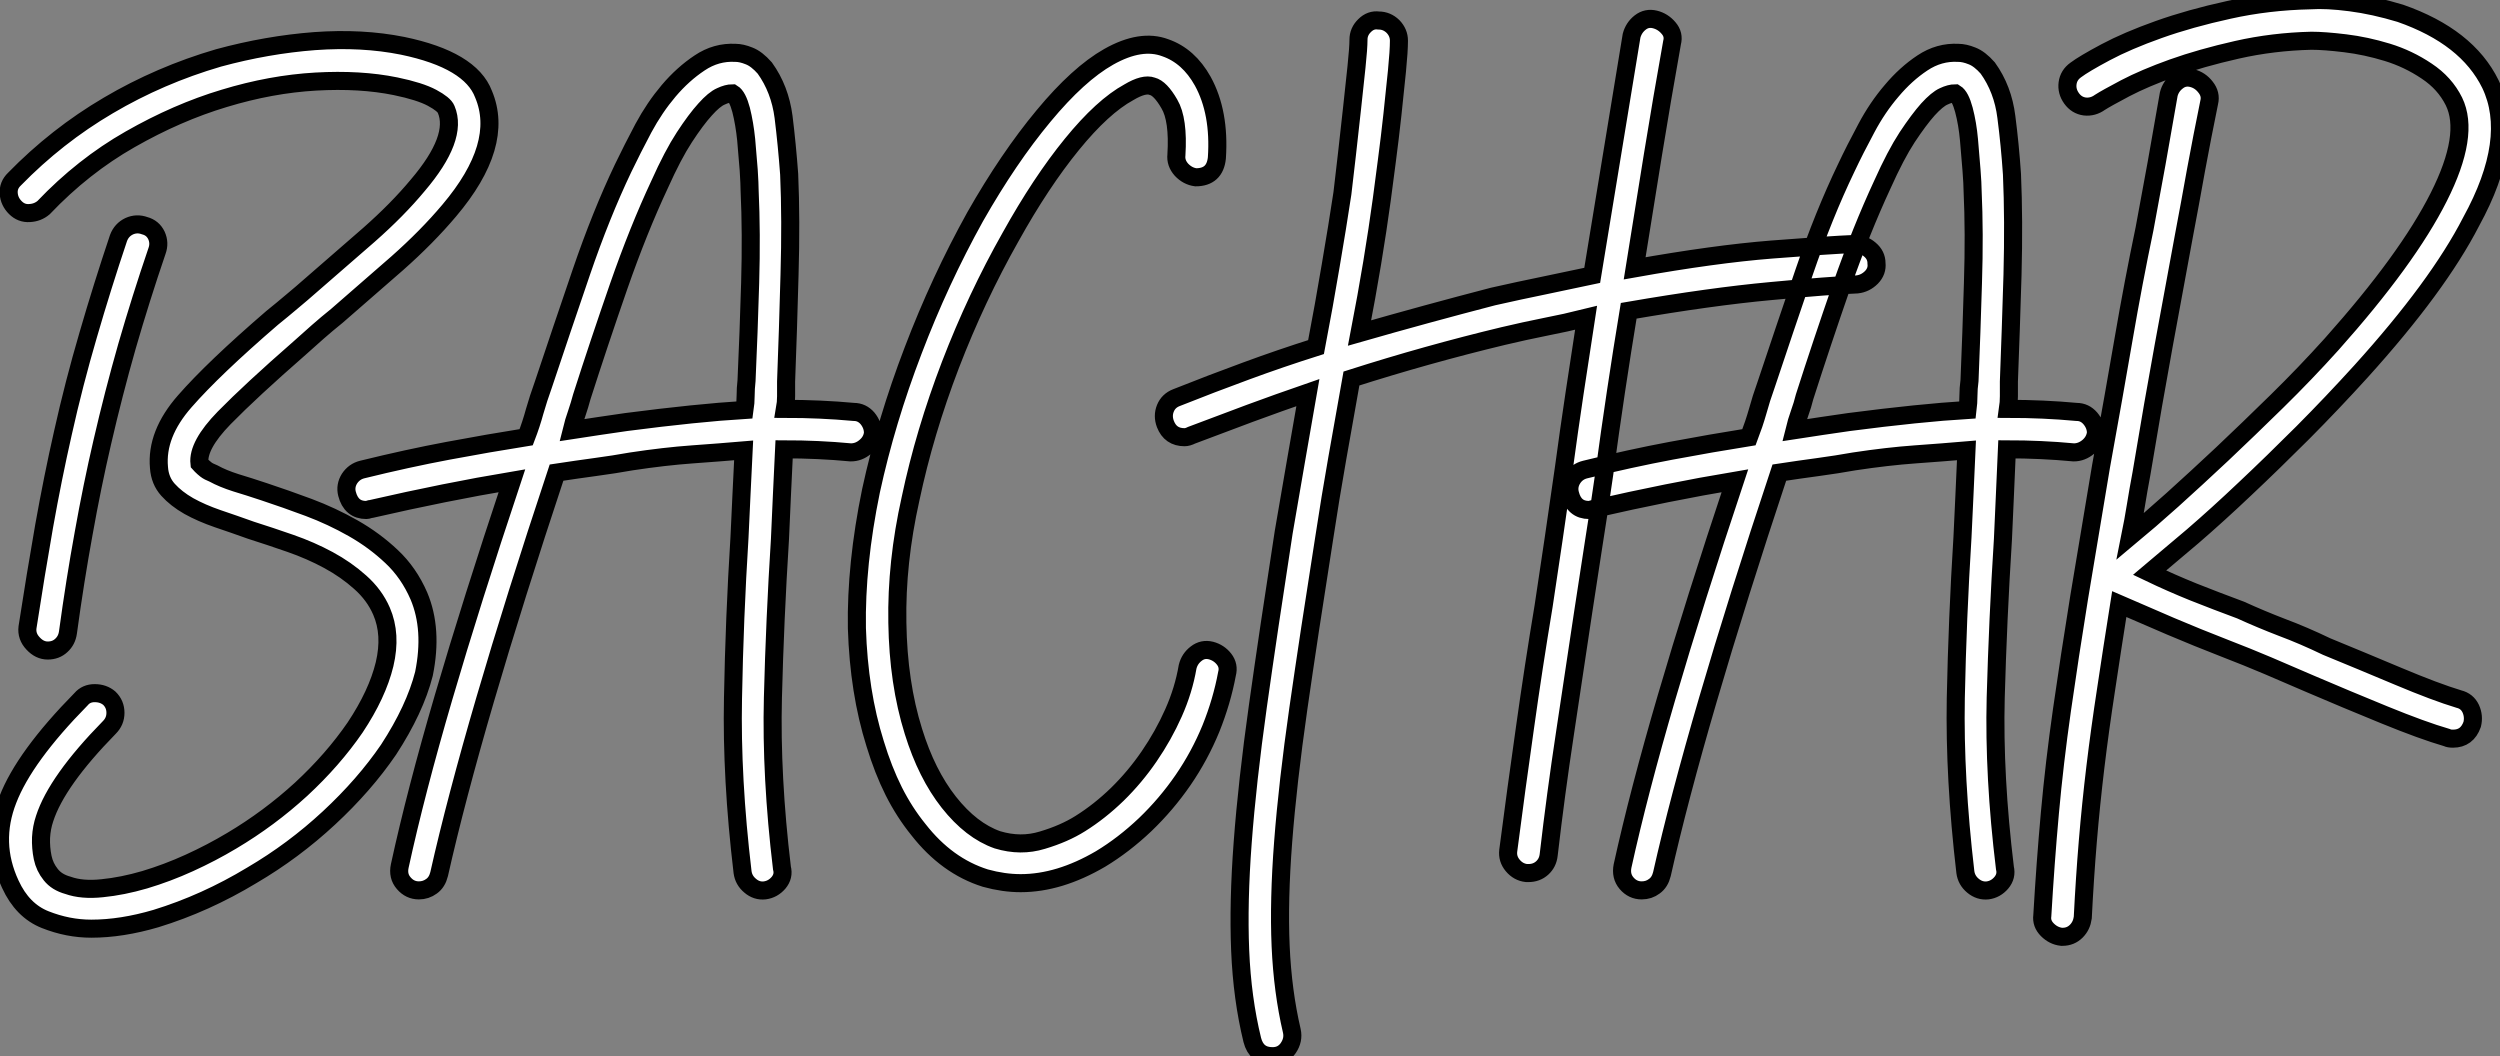 <?xml version="1.0" standalone="no"?>
<svg xmlns="http://www.w3.org/2000/svg" viewBox="-3.689 0.393 138.412 58.476"><rect x="-3.689" y="0.393" width="138.412" height="58.476" fill="#808080" stroke="none"/><path d="M0.45-7.06L0.45-7.06Q0-7.06-0.36-7.45Q-0.73-7.84-0.67-8.34L-0.67-8.34Q-0.22-11.26 0.25-13.94Q0.73-16.63 1.29-19.10L1.29-19.10Q1.90-21.84 2.69-24.53Q3.47-27.22 4.37-29.90L4.37-29.90Q4.54-30.35 4.96-30.55Q5.38-30.74 5.82-30.58L5.82-30.58Q6.27-30.46 6.47-30.04Q6.66-29.62 6.50-29.18L6.50-29.18Q5.60-26.54 4.84-23.91Q4.09-21.28 3.47-18.59L3.47-18.59Q2.91-16.18 2.44-13.55Q1.96-10.92 1.57-8.06L1.57-8.06Q1.51-7.62 1.20-7.34Q0.90-7.06 0.45-7.06ZM14.39-23.80L14.39-23.80Q11.70-21.45 10.22-19.94Q8.74-18.42 8.85-17.42L8.85-17.42L8.96-17.30Q9.07-17.19 9.21-17.08Q9.35-16.97 9.63-16.86L9.63-16.86Q10.14-16.58 10.86-16.35Q11.59-16.13 12.43-15.85L12.43-15.85Q13.61-15.46 14.90-14.98Q16.18-14.50 17.36-13.83Q18.54-13.16 19.49-12.26Q20.44-11.37 21-10.08L21-10.08Q21.78-8.23 21.28-5.77L21.28-5.77Q20.78-3.81 19.32-1.57L19.32-1.57Q17.98 0.39 16.02 2.21Q14.06 4.03 11.76 5.38L11.76 5.38Q9.18 6.94 6.44 7.78L6.44 7.78Q4.54 8.34 2.86 8.34L2.86 8.34Q1.57 8.34 0.31 7.84Q-0.95 7.34-1.62 5.88L-1.62 5.88Q-2.69 3.58-1.76 1.20Q-0.84-1.18 2.30-4.37L2.30-4.37Q2.58-4.70 3.05-4.70Q3.53-4.70 3.86-4.42L3.86-4.42Q4.20-4.09 4.20-3.61Q4.20-3.14 3.86-2.80L3.86-2.80Q0.95 0.17 0.28 2.24L0.28 2.24Q0.11 2.74 0.08 3.30Q0.06 3.86 0.17 4.40Q0.28 4.93 0.62 5.35Q0.95 5.77 1.57 5.94L1.57 5.94Q2.35 6.22 3.47 6.10Q4.59 5.99 5.82 5.63Q7.06 5.26 8.29 4.70Q9.52 4.14 10.64 3.47L10.64 3.47Q12.71 2.24 14.48 0.62Q16.24-1.01 17.47-2.80L17.47-2.80Q18.70-4.65 19.10-6.30Q19.49-7.95 18.93-9.24L18.93-9.24Q18.54-10.14 17.75-10.84Q16.97-11.54 15.99-12.07Q15.01-12.60 13.89-12.99Q12.77-13.38 11.70-13.72L11.70-13.72Q10.75-14.06 9.86-14.36Q8.96-14.67 8.26-15.06Q7.56-15.46 7.11-15.96Q6.66-16.46 6.61-17.19L6.61-17.19Q6.44-19.04 8.04-20.86Q9.63-22.68 12.88-25.48L12.88-25.48Q13.44-25.93 13.97-26.38Q14.50-26.82 15.01-27.27L15.01-27.27Q16.63-28.67 18.23-30.07Q19.82-31.47 20.94-32.82L20.94-32.82Q23.18-35.45 22.51-37.02L22.51-37.02Q22.40-37.30 21.73-37.66Q21.06-38.02 19.71-38.30L19.71-38.30Q17.75-38.70 15.29-38.56Q12.82-38.42 10.22-37.63Q7.62-36.85 5.01-35.36Q2.41-33.88 0.22-31.58L0.22-31.58Q-0.11-31.30-0.56-31.28Q-1.01-31.25-1.34-31.58L-1.34-31.58Q-1.68-31.92-1.71-32.37Q-1.74-32.82-1.40-33.15L-1.40-33.15Q0.95-35.56 3.81-37.24Q6.66-38.92 9.91-39.87L9.91-39.87Q12.60-40.60 15.23-40.80Q17.86-40.99 20.10-40.54L20.10-40.54Q23.86-39.76 24.58-37.86L24.58-37.86Q25.76-35.06 22.68-31.42L22.68-31.42Q21.45-29.96 19.80-28.50Q18.14-27.05 16.46-25.59L16.46-25.59Q15.90-25.14 15.40-24.70Q14.90-24.25 14.39-23.80ZM45.08-20.27L45.08-20.27Q45.53-20.27 45.84-19.91Q46.14-19.54 46.14-19.10L46.14-19.10Q46.09-18.65 45.72-18.34Q45.36-18.03 44.91-18.03L44.91-18.03Q43.12-18.20 41.22-18.20L41.22-18.20Q41.16-16.91 41.10-15.68Q41.05-14.45 40.99-13.22L40.99-13.22Q40.71-8.79 40.60-4.45Q40.49-0.11 41.10 4.98L41.10 4.98Q41.22 5.43 40.91 5.80Q40.60 6.16 40.15 6.22L40.15 6.22Q39.70 6.27 39.34 5.96Q38.98 5.66 38.92 5.21L38.92 5.21Q38.30 0 38.39-4.42Q38.47-8.85 38.75-13.33L38.75-13.33Q38.81-14.50 38.86-15.68Q38.92-16.86 38.98-18.14L38.98-18.14Q37.69-18.03 36.15-17.92Q34.61-17.81 32.76-17.53L32.76-17.53Q31.81-17.36 30.77-17.22Q29.74-17.08 28.62-16.91L28.62-16.91Q23.97-2.91 22.12 5.32L22.12 5.32Q22.01 5.77 21.70 5.99Q21.39 6.22 21 6.22L21 6.22Q20.50 6.22 20.16 5.82Q19.82 5.43 19.94 4.87L19.94 4.87Q20.83 0.78 22.37-4.48Q23.91-9.74 26.15-16.46L26.15-16.46Q22.51-15.85 18.37-14.90L18.37-14.90Q18.31-14.90 18.23-14.87Q18.14-14.84 18.09-14.84L18.09-14.84Q17.25-14.84 17.02-15.74L17.02-15.74Q16.91-16.18 17.16-16.58Q17.42-16.97 17.86-17.08L17.86-17.08Q20.38-17.70 22.62-18.12Q24.86-18.54 26.94-18.87L26.94-18.87Q27.22-19.60 27.41-20.30Q27.61-21 27.89-21.78L27.89-21.78Q28.90-24.81 29.99-28Q31.08-31.19 32.31-33.77L32.31-33.77Q32.82-34.83 33.43-35.98Q34.05-37.13 34.83-38.05Q35.62-38.98 36.54-39.59Q37.46-40.21 38.53-40.15L38.53-40.15Q38.86-40.15 39.28-39.98Q39.70-39.82 40.15-39.31L40.15-39.31Q40.99-38.14 41.19-36.60Q41.38-35.06 41.50-33.43L41.50-33.43Q41.61-30.91 41.52-27.86Q41.44-24.81 41.33-21.95L41.33-21.95Q41.33-21.50 41.33-21.14Q41.33-20.78 41.27-20.44L41.27-20.44Q43.23-20.44 45.08-20.27ZM32.48-19.71L32.48-19.71Q36.40-20.22 39.03-20.38L39.03-20.38Q39.09-20.78 39.09-21.17Q39.09-21.56 39.14-22.01L39.14-22.01Q39.26-24.64 39.34-27.41Q39.42-30.18 39.31-32.54L39.31-32.54Q39.31-32.87 39.26-33.66Q39.20-34.44 39.12-35.34Q39.03-36.23 38.84-36.99Q38.64-37.74 38.36-37.91L38.36-37.91Q38.08-37.91 37.72-37.74Q37.35-37.58 36.85-37.02Q36.34-36.46 35.70-35.48Q35.06-34.50 34.33-32.87L34.33-32.87Q33.15-30.35 32.06-27.22Q30.97-24.08 30.02-21.11L30.02-21.11Q29.90-20.66 29.74-20.19Q29.57-19.71 29.46-19.26L29.46-19.26Q30.24-19.38 30.97-19.49Q31.70-19.60 32.48-19.71ZM64.85-7.06L64.85-7.06Q65.30-6.94 65.58-6.58Q65.86-6.22 65.74-5.77L65.74-5.77Q65.46-4.26 64.85-2.74Q64.23-1.23 63.31 0.11Q62.38 1.46 61.21 2.58Q60.03 3.70 58.74 4.48L58.74 4.48Q56.45 5.82 54.32 5.82L54.32 5.82Q53.37 5.82 52.36 5.54L52.36 5.54Q50.23 4.87 48.66 2.86L48.66 2.86Q47.88 1.90 47.29 0.73Q46.70-0.45 46.26-1.90L46.26-1.90Q45.36-4.76 45.25-8.29L45.25-8.29Q45.19-11.82 46.03-15.90L46.03-15.90Q46.87-19.77 48.36-23.66Q49.84-27.55 51.80-31.08L51.80-31.08Q53.65-34.33 55.58-36.65Q57.51-38.98 59.19-39.93L59.19-39.93Q60.98-40.94 62.33-40.43L62.33-40.43Q63.62-39.98 64.40-38.58L64.40-38.58Q65.35-36.85 65.18-34.33L65.18-34.33Q65.07-33.26 64.01-33.26L64.01-33.26Q63.56-33.32 63.22-33.68Q62.89-34.05 62.94-34.50L62.94-34.50Q63.06-36.46 62.55-37.32Q62.05-38.19 61.60-38.30L61.60-38.30Q61.15-38.47 60.31-37.97L60.31-37.97Q58.86-37.18 57.15-35.08Q55.44-32.98 53.76-29.96L53.76-29.96Q51.86-26.60 50.43-22.88Q49-19.15 48.22-15.46L48.22-15.46Q47.43-11.93 47.49-8.60Q47.54-5.26 48.38-2.58L48.38-2.58Q49.11-0.22 50.34 1.34Q51.58 2.91 53.03 3.42L53.03 3.42Q54.32 3.81 55.52 3.44Q56.73 3.08 57.62 2.52L57.62 2.52Q58.69 1.85 59.67 0.90Q60.65-0.06 61.43-1.20Q62.22-2.35 62.78-3.61Q63.34-4.87 63.56-6.16L63.56-6.16Q63.67-6.61 64.04-6.89Q64.40-7.17 64.85-7.06ZM100.52-29.57L100.52-29.57Q100.97-29.57 101.33-29.26Q101.70-28.95 101.70-28.50L101.70-28.50Q101.75-28.06 101.42-27.72Q101.08-27.38 100.63-27.33L100.63-27.33Q99.12-27.27 95.84-26.96Q92.57-26.66 87.98-25.87L87.98-25.87Q87.25-21.45 86.63-16.86L86.63-16.86Q86.35-14.90 86.04-12.96Q85.74-11.03 85.46-9.18L85.46-9.18Q84.95-5.82 84.45-2.46Q83.94 0.90 83.55 4.26L83.55 4.26Q83.50 4.70 83.19 4.98Q82.88 5.26 82.43 5.26L82.43 5.26L82.32 5.26Q81.87 5.21 81.56 4.84Q81.26 4.48 81.31 4.03L81.31 4.03Q81.76 0.56 82.24-2.80Q82.71-6.16 83.27-9.52L83.27-9.52Q83.55-11.37 83.83-13.27Q84.11-15.18 84.39-17.14L84.39-17.14Q84.67-19.21 84.98-21.28Q85.29-23.35 85.62-25.48L85.62-25.48Q84.50-25.20 83.36-24.98Q82.21-24.75 81.03-24.47L81.03-24.47Q76.83-23.46 72.63-22.12L72.63-22.12Q72.24-19.94 71.85-17.72Q71.46-15.51 71.12-13.27L71.12-13.27Q70.28-7.95 69.69-3.84Q69.10 0.28 68.85 3.53Q68.60 6.78 68.71 9.30Q68.82 11.82 69.33 14L69.33 14Q69.44 14.50 69.13 14.95Q68.82 15.40 68.26 15.40L68.26 15.40Q67.37 15.40 67.14 14.50L67.14 14.50Q66.58 12.21 66.47 9.55Q66.36 6.89 66.61 3.56Q66.86 0.22 67.45-3.98Q68.04-8.18 68.88-13.61L68.88-13.61Q69.22-15.57 69.55-17.50Q69.89-19.43 70.22-21.34L70.22-21.34Q68.60-20.78 67.00-20.19Q65.41-19.60 63.78-18.98L63.78-18.98Q63.56-18.87 63.39-18.87L63.39-18.87Q62.61-18.87 62.33-19.60L62.33-19.60Q62.16-20.05 62.33-20.47Q62.50-20.89 62.94-21.06L62.94-21.06Q64.90-21.84 66.81-22.54Q68.71-23.24 70.67-23.86L70.67-23.86Q71.12-26.21 71.48-28.36Q71.85-30.52 72.13-32.37L72.13-32.37Q72.24-33.26 72.38-34.52Q72.52-35.78 72.66-37.04Q72.80-38.30 72.91-39.37Q73.02-40.43 73.02-40.88L73.02-40.88Q73.02-41.33 73.36-41.66Q73.70-42 74.14-41.94L74.14-41.94Q74.59-41.94 74.93-41.61Q75.26-41.27 75.26-40.82L75.26-40.82Q75.26-40.26 75.15-39.14Q75.04-38.02 74.90-36.74Q74.76-35.45 74.59-34.16Q74.42-32.87 74.31-32.03L74.31-32.03Q74.09-30.41 73.78-28.53Q73.47-26.66 73.08-24.64L73.08-24.64Q76.78-25.70 80.47-26.66L80.47-26.66Q81.93-26.99 83.30-27.27Q84.67-27.55 85.96-27.83L85.96-27.83L88.14-41.10Q88.26-41.55 88.62-41.83Q88.98-42.11 89.43-42L89.43-42Q89.88-41.89 90.19-41.52Q90.50-41.16 90.38-40.71L90.38-40.71Q89.82-37.58 89.32-34.50Q88.82-31.42 88.31-28.22L88.31-28.22Q92.74-29.01 95.90-29.26Q99.06-29.51 100.52-29.57ZM112.78-20.27L112.78-20.27Q113.23-20.27 113.54-19.91Q113.85-19.54 113.85-19.10L113.85-19.10Q113.79-18.65 113.43-18.34Q113.06-18.03 112.62-18.03L112.62-18.03Q110.82-18.20 108.92-18.20L108.92-18.20Q108.86-16.91 108.81-15.68Q108.75-14.45 108.70-13.22L108.70-13.22Q108.42-8.79 108.30-4.45Q108.19-0.11 108.81 4.98L108.81 4.98Q108.92 5.43 108.61 5.80Q108.30 6.16 107.86 6.22L107.86 6.22Q107.41 6.27 107.04 5.96Q106.68 5.66 106.62 5.21L106.62 5.21Q106.01 0 106.09-4.42Q106.18-8.85 106.46-13.33L106.46-13.33Q106.51-14.50 106.57-15.68Q106.62-16.86 106.68-18.14L106.68-18.14Q105.39-18.03 103.85-17.92Q102.31-17.81 100.46-17.53L100.46-17.53Q99.51-17.36 98.48-17.22Q97.44-17.08 96.32-16.91L96.32-16.91Q91.67-2.91 89.82 5.32L89.82 5.32Q89.71 5.77 89.40 5.99Q89.10 6.22 88.70 6.22L88.70 6.22Q88.20 6.22 87.86 5.82Q87.53 5.43 87.64 4.87L87.64 4.87Q88.54 0.78 90.08-4.48Q91.62-9.74 93.86-16.46L93.86-16.46Q90.22-15.85 86.07-14.90L86.07-14.90Q86.02-14.90 85.93-14.87Q85.85-14.84 85.79-14.84L85.79-14.84Q84.95-14.84 84.73-15.74L84.73-15.74Q84.62-16.18 84.87-16.58Q85.12-16.97 85.57-17.08L85.57-17.08Q88.09-17.70 90.33-18.12Q92.57-18.54 94.64-18.87L94.64-18.87Q94.92-19.60 95.12-20.30Q95.31-21 95.59-21.78L95.59-21.78Q96.60-24.81 97.69-28Q98.78-31.19 100.02-33.77L100.02-33.77Q100.52-34.83 101.14-35.98Q101.75-37.13 102.54-38.05Q103.32-38.98 104.24-39.59Q105.17-40.21 106.23-40.15L106.23-40.15Q106.57-40.15 106.99-39.98Q107.41-39.82 107.86-39.31L107.86-39.31Q108.70-38.14 108.89-36.60Q109.09-35.06 109.20-33.43L109.20-33.43Q109.31-30.91 109.23-27.86Q109.14-24.81 109.03-21.95L109.03-21.95Q109.03-21.50 109.03-21.14Q109.03-20.78 108.98-20.44L108.98-20.44Q110.94-20.44 112.78-20.27ZM100.18-19.71L100.18-19.71Q104.10-20.22 106.74-20.38L106.74-20.38Q106.79-20.78 106.79-21.17Q106.79-21.56 106.85-22.01L106.85-22.01Q106.96-24.64 107.04-27.41Q107.13-30.18 107.02-32.54L107.02-32.54Q107.02-32.87 106.96-33.66Q106.90-34.44 106.82-35.34Q106.74-36.23 106.54-36.99Q106.34-37.74 106.06-37.91L106.06-37.91Q105.78-37.91 105.42-37.74Q105.06-37.58 104.55-37.02Q104.05-36.46 103.40-35.48Q102.76-34.50 102.03-32.87L102.03-32.87Q100.86-30.35 99.76-27.22Q98.67-24.08 97.72-21.11L97.72-21.11Q97.61-20.66 97.44-20.19Q97.27-19.71 97.16-19.26L97.16-19.26Q97.94-19.38 98.67-19.49Q99.40-19.60 100.18-19.71ZM133.95-4.37L133.95-4.37Q134.40-4.26 134.60-3.84Q134.79-3.42 134.68-2.97L134.68-2.97Q134.40-2.18 133.62-2.18L133.62-2.18Q133.39-2.18 133.28-2.24L133.28-2.24Q131.94-2.63 129.81-3.50Q127.68-4.37 125.72-5.21L125.72-5.21Q124.54-5.71 123.37-6.22Q122.19-6.72 121.02-7.17L121.02-7.17Q119.45-7.78 117.99-8.40Q116.54-9.02 115.14-9.63L115.14-9.63Q114.74-7.11 114.41-4.90Q114.07-2.69 113.82-0.62Q113.57 1.46 113.40 3.50Q113.23 5.54 113.12 7.73L113.12 7.73Q113.06 8.18 112.76 8.48Q112.45 8.79 112 8.79L112 8.79L111.94 8.79Q111.50 8.74 111.16 8.40Q110.82 8.06 110.88 7.62L110.88 7.62Q111.05 4.70 111.30 1.93Q111.55-0.84 111.97-3.78Q112.39-6.72 112.92-10.00Q113.46-13.27 114.13-17.25L114.13-17.25Q114.86-21.28 115.39-24.36Q115.92-27.44 116.54-30.41L116.54-30.41Q116.87-32.20 117.21-34.05Q117.54-35.90 117.88-37.86L117.88-37.86Q117.99-38.30 118.36-38.58Q118.72-38.86 119.17-38.75L119.17-38.75Q119.62-38.64 119.92-38.25Q120.23-37.86 120.12-37.41L120.12-37.41Q119.73-35.50 119.39-33.66Q119.06-31.81 118.72-30.02L118.72-30.02Q118.16-26.99 117.60-23.94Q117.04-20.89 116.37-16.86L116.37-16.86Q116.20-15.96 116.06-15.09Q115.92-14.22 115.75-13.38L115.75-13.38Q116.76-14.22 118.08-15.40Q119.39-16.58 120.85-17.95Q122.30-19.32 123.87-20.86Q125.44-22.40 126.90-24.02L126.90-24.02Q131.10-28.73 132.83-32.17Q134.57-35.62 133.67-37.46L133.67-37.46Q133.17-38.47 132.16-39.14Q131.15-39.82 129.98-40.18Q128.80-40.54 127.65-40.68Q126.50-40.82 125.78-40.82L125.78-40.82Q123.65-40.77 121.66-40.32Q119.67-39.87 118.10-39.31Q116.54-38.75 115.47-38.19Q114.41-37.63 114.07-37.41L114.07-37.41Q113.68-37.13 113.23-37.18Q112.78-37.24 112.50-37.63L112.50-37.63Q112.22-38.02 112.28-38.47Q112.34-38.92 112.73-39.20L112.73-39.20Q113.18-39.54 114.38-40.18Q115.58-40.82 117.32-41.44Q119.06-42.06 121.21-42.53Q123.37-43.01 125.72-43.06L125.72-43.06Q126.62-43.12 127.93-42.95Q129.25-42.78 130.70-42.34L130.70-42.34Q134.40-41.05 135.69-38.42L135.69-38.42Q137.14-35.39 134.62-30.80L134.62-30.80Q132.78-27.22 128.52-22.51L128.52-22.51Q126.95-20.78 125.30-19.12Q123.65-17.47 122.11-16.02Q120.57-14.56 119.20-13.38Q117.82-12.21 116.82-11.37L116.82-11.37Q117.99-10.81 119.25-10.30Q120.51-9.80 121.86-9.30L121.86-9.30Q122.98-8.79 124.15-8.34Q125.33-7.90 126.62-7.28L126.62-7.28Q128.52-6.50 130.59-5.63Q132.66-4.76 133.95-4.37Z" fill="white" stroke="black" transform="translate(0 0) scale(1 1) translate(-1.497 43.469)"/></svg>